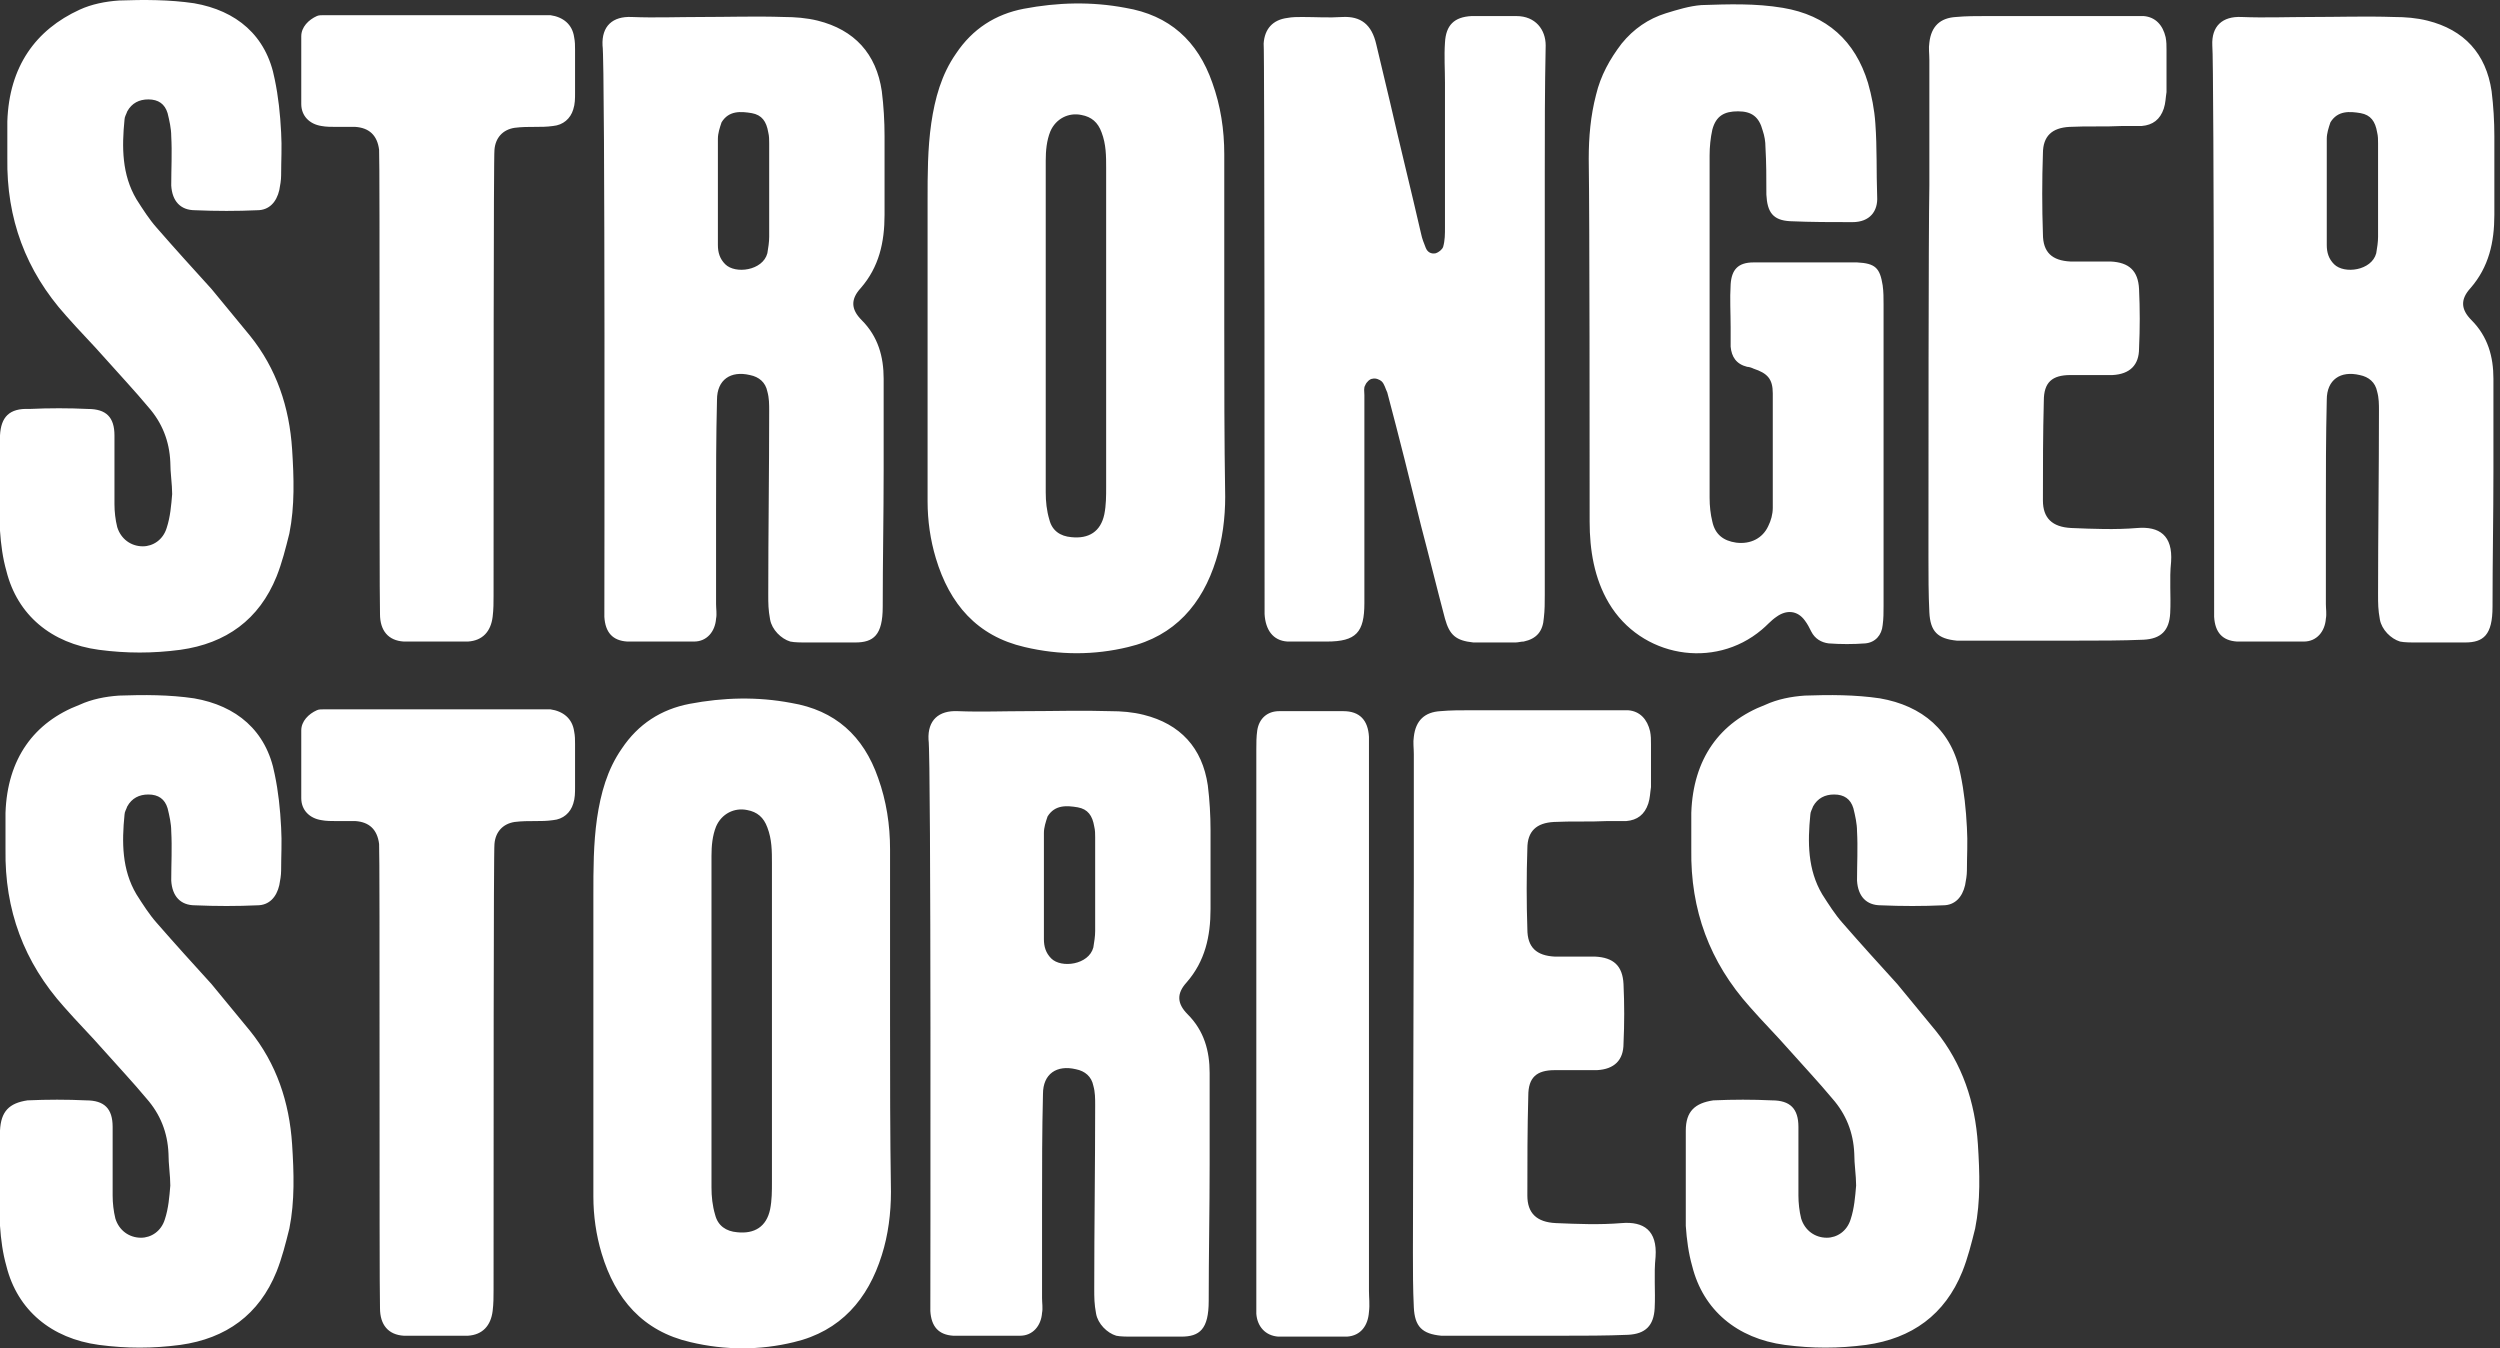 <svg xmlns="http://www.w3.org/2000/svg" width="89" height="48" viewBox="0 0 89 48" fill="none"><rect x="0" y="0" width="89" height="48" fill="#333333" stroke="none"/><path d="M60.014 40.249V43.477C60.014 43.542 60.014 43.575 60.014 43.64C60.047 44.129 60.112 44.618 60.242 45.074C60.633 46.639 61.84 47.65 63.535 47.878C64.513 48.008 65.458 48.008 66.436 47.878C68.066 47.65 69.24 46.802 69.859 45.27C70.055 44.781 70.185 44.259 70.315 43.737C70.511 42.759 70.478 41.749 70.413 40.738C70.315 39.238 69.859 37.869 68.913 36.696C68.457 36.141 68.001 35.587 67.544 35.033C66.892 34.316 66.24 33.598 65.588 32.849C65.328 32.555 65.1 32.196 64.871 31.838C64.35 30.958 64.35 29.98 64.448 29.002C64.448 28.904 64.513 28.806 64.545 28.708C64.708 28.415 64.969 28.284 65.295 28.284C65.654 28.284 65.882 28.447 65.98 28.773C66.045 29.034 66.11 29.328 66.11 29.588C66.143 30.175 66.11 30.762 66.11 31.349C66.143 31.903 66.436 32.229 66.958 32.229C67.707 32.262 68.457 32.262 69.174 32.229C69.598 32.229 69.859 31.936 69.957 31.512C69.989 31.349 70.022 31.153 70.022 30.99C70.022 30.468 70.055 29.98 70.022 29.458C69.989 28.806 69.924 28.186 69.794 27.567C69.5 26.002 68.425 25.122 66.925 24.861C66.045 24.731 65.132 24.731 64.252 24.763C63.763 24.796 63.274 24.894 62.85 25.089C61.22 25.709 60.275 27.013 60.21 28.936C60.21 29.36 60.21 29.817 60.21 30.24C60.177 32.392 60.862 34.25 62.296 35.848C62.752 36.37 63.241 36.858 63.698 37.38C64.219 37.967 64.741 38.521 65.23 39.108C65.719 39.662 65.98 40.314 66.012 41.064C66.012 41.455 66.078 41.847 66.078 42.205C66.045 42.596 66.012 43.02 65.882 43.411C65.751 43.835 65.393 44.063 65.034 44.063C64.611 44.063 64.252 43.803 64.121 43.379C64.056 43.118 64.024 42.825 64.024 42.564C64.024 41.749 64.024 40.934 64.024 40.119C64.024 39.467 63.73 39.173 63.078 39.173C62.394 39.141 61.709 39.141 60.992 39.173C60.34 39.271 60.014 39.564 60.014 40.249ZM50.3 44.585C50.3 45.237 50.3 45.889 50.332 46.541C50.365 47.226 50.626 47.487 51.31 47.552C51.473 47.552 51.604 47.552 51.767 47.552C53.038 47.552 54.277 47.552 55.548 47.552C56.363 47.552 57.178 47.552 57.96 47.519C58.58 47.487 58.873 47.193 58.906 46.574C58.938 45.954 58.873 45.368 58.938 44.748C59.004 43.803 58.515 43.477 57.732 43.542C56.95 43.607 56.167 43.575 55.385 43.542C54.7 43.509 54.374 43.183 54.374 42.564C54.374 41.39 54.374 40.184 54.407 39.01C54.407 38.358 54.7 38.097 55.352 38.097C55.842 38.097 56.363 38.097 56.852 38.097C57.471 38.065 57.797 37.739 57.797 37.152C57.83 36.435 57.83 35.75 57.797 35.033C57.765 34.381 57.439 34.087 56.787 34.055C56.298 34.055 55.842 34.055 55.352 34.055C54.7 34.022 54.374 33.729 54.374 33.077C54.342 32.131 54.342 31.153 54.374 30.208C54.374 29.588 54.7 29.295 55.32 29.262C55.939 29.23 56.591 29.262 57.211 29.23C57.439 29.23 57.667 29.23 57.895 29.23C58.286 29.197 58.547 29.002 58.678 28.61C58.743 28.415 58.743 28.219 58.775 28.023C58.775 27.534 58.775 27.013 58.775 26.491C58.775 26.328 58.775 26.198 58.743 26.035C58.645 25.611 58.384 25.317 57.96 25.285C57.83 25.285 54.114 25.285 52.353 25.285C51.995 25.285 51.636 25.285 51.278 25.317C50.724 25.35 50.398 25.643 50.332 26.23C50.3 26.426 50.332 26.622 50.332 26.85C50.332 28.349 50.332 29.817 50.332 31.316C50.332 32.946 50.3 41.847 50.3 44.585ZM44.725 36.402C44.725 39.662 44.725 42.922 44.725 46.15C44.725 46.346 44.725 46.574 44.725 46.769C44.758 47.226 45.051 47.552 45.508 47.584H47.953C48.442 47.552 48.702 47.193 48.735 46.704C48.768 46.443 48.735 46.183 48.735 45.954C48.735 44.031 48.735 42.107 48.735 40.151C48.735 36.37 48.735 32.588 48.735 28.806C48.735 27.926 48.735 27.078 48.735 26.23C48.702 25.643 48.409 25.317 47.822 25.317C47.072 25.317 46.29 25.317 45.54 25.317C45.117 25.317 44.823 25.578 44.758 26.002C44.725 26.23 44.725 26.459 44.725 26.687C44.725 29.882 44.725 33.142 44.725 36.402ZM37.163 29.654C37.163 29.458 37.228 29.262 37.293 29.067C37.554 28.643 37.977 28.675 38.369 28.741C38.727 28.806 38.89 29.034 38.955 29.425C38.988 29.556 38.988 29.686 38.988 29.817C38.988 30.925 38.988 32.033 38.988 33.142C38.988 33.337 38.955 33.533 38.923 33.729C38.76 34.348 37.782 34.479 37.423 34.12C37.228 33.924 37.163 33.696 37.163 33.435C37.163 32.914 37.163 32.359 37.163 31.838C37.163 31.707 37.163 31.577 37.163 31.447C37.163 31.479 37.163 30.273 37.163 29.654ZM33.12 46.672C33.153 47.226 33.414 47.519 33.935 47.552H36.315C36.771 47.552 37.065 47.193 37.097 46.737C37.13 46.574 37.097 46.378 37.097 46.215C37.097 45.107 37.097 43.998 37.097 42.89C37.097 41.586 37.097 40.249 37.13 38.945C37.13 38.228 37.619 37.902 38.303 38.065C38.629 38.13 38.858 38.326 38.923 38.652C38.988 38.88 38.988 39.108 38.988 39.336C38.988 41.52 38.955 43.705 38.955 45.857C38.955 46.215 38.955 46.411 39.021 46.769C39.086 47.128 39.412 47.454 39.738 47.552C39.868 47.584 40.194 47.584 40.194 47.584C40.194 47.584 41.531 47.584 42.052 47.584C42.704 47.584 43.03 47.324 43.03 46.313C43.03 44.683 43.063 43.085 43.063 41.455C43.063 40.38 43.063 39.271 43.063 38.195C43.063 37.413 42.867 36.696 42.28 36.109C41.889 35.717 41.889 35.359 42.248 34.968C42.9 34.218 43.095 33.337 43.095 32.359C43.095 31.414 43.095 30.501 43.095 29.556C43.095 29.034 43.063 28.48 42.998 27.958C42.802 26.622 42.02 25.774 40.716 25.448C40.325 25.35 39.933 25.317 39.51 25.317C38.532 25.285 37.521 25.317 36.543 25.317C35.728 25.317 34.913 25.35 34.098 25.317C33.414 25.285 33.022 25.643 33.055 26.328C33.153 26.85 33.12 46.378 33.12 46.672ZM27.481 42.075C27.481 42.401 27.481 42.727 27.416 43.053C27.285 43.672 26.861 43.933 26.242 43.868C25.851 43.835 25.557 43.64 25.459 43.248C25.362 42.922 25.329 42.596 25.329 42.27C25.329 39.695 25.329 37.152 25.329 34.576C25.329 33.207 25.329 31.838 25.329 30.468C25.329 30.11 25.362 29.751 25.492 29.425C25.688 28.969 26.144 28.741 26.601 28.838C26.959 28.904 27.187 29.099 27.318 29.458C27.481 29.882 27.481 30.305 27.481 30.729C27.481 31.903 27.481 33.077 27.481 34.218C27.481 34.968 27.481 35.685 27.481 36.435C27.481 38.326 27.481 40.184 27.481 42.075ZM31.686 36.402V35.489C31.686 33.729 31.686 32.001 31.686 30.24C31.686 29.36 31.555 28.512 31.262 27.697C30.741 26.198 29.73 25.285 28.165 25.024C26.959 24.796 25.753 24.828 24.547 25.057C23.536 25.252 22.721 25.774 22.134 26.654C21.613 27.404 21.385 28.252 21.254 29.132C21.124 30.045 21.124 30.958 21.124 31.87C21.124 35.457 21.124 39.01 21.124 42.596C21.124 43.281 21.222 43.966 21.417 44.618C21.906 46.248 22.884 47.389 24.579 47.78C25.818 48.074 27.057 48.074 28.263 47.78C29.926 47.389 30.904 46.248 31.392 44.683C31.621 43.966 31.718 43.183 31.718 42.433C31.686 40.38 31.686 38.391 31.686 36.402ZM13.528 46.574C13.528 47.161 13.822 47.519 14.376 47.552H16.658C17.18 47.519 17.473 47.193 17.538 46.672C17.571 46.411 17.571 46.15 17.571 45.922C17.571 40.803 17.571 30.208 17.603 30.045C17.636 29.621 17.897 29.328 18.32 29.262C18.581 29.23 18.809 29.23 19.07 29.23C19.266 29.23 19.461 29.23 19.69 29.197C20.048 29.165 20.309 28.936 20.407 28.61C20.472 28.415 20.472 28.219 20.472 28.023C20.472 27.502 20.472 27.013 20.472 26.491C20.472 26.328 20.472 26.198 20.439 26.035C20.374 25.578 20.048 25.317 19.592 25.252C19.461 25.252 12.811 25.252 11.54 25.252C11.442 25.252 11.344 25.252 11.279 25.285C10.986 25.415 10.725 25.676 10.725 26.002C10.725 26.817 10.725 27.6 10.725 28.415C10.725 28.838 11.018 29.132 11.442 29.197C11.605 29.23 11.801 29.23 11.964 29.23C12.192 29.23 12.42 29.23 12.648 29.23C13.137 29.262 13.431 29.523 13.496 30.045C13.528 30.338 13.496 45.563 13.528 46.574ZM0 40.249V43.477C0 43.542 0 43.575 0 43.64C0.033 44.129 0.098 44.618 0.228 45.074C0.619 46.639 1.826 47.65 3.521 47.878C4.499 48.008 5.444 48.008 6.422 47.878C8.052 47.65 9.225 46.802 9.845 45.27C10.04 44.781 10.171 44.259 10.301 43.737C10.497 42.759 10.464 41.749 10.399 40.738C10.301 39.238 9.845 37.869 8.899 36.696C8.443 36.141 7.987 35.587 7.53 35.033C6.878 34.316 6.226 33.598 5.574 32.849C5.314 32.555 5.085 32.196 4.857 31.838C4.336 30.958 4.336 29.98 4.433 29.002C4.433 28.904 4.499 28.806 4.531 28.708C4.694 28.415 4.955 28.284 5.281 28.284C5.64 28.284 5.868 28.447 5.966 28.773C6.031 29.034 6.096 29.328 6.096 29.588C6.129 30.175 6.096 30.762 6.096 31.349C6.129 31.903 6.422 32.229 6.944 32.229C7.693 32.262 8.443 32.262 9.16 32.229C9.584 32.229 9.845 31.936 9.943 31.512C9.975 31.349 10.008 31.153 10.008 30.99C10.008 30.468 10.04 29.98 10.008 29.458C9.975 28.806 9.91 28.186 9.78 27.567C9.486 26.002 8.41 25.122 6.911 24.861C6.031 24.731 5.118 24.731 4.238 24.763C3.749 24.796 3.26 24.894 2.836 25.089C1.206 25.709 0.261 27.013 0.196 28.936C0.196 29.36 0.196 29.817 0.196 30.24C0.163 32.392 0.848 34.25 2.282 35.848C2.738 36.37 3.227 36.858 3.684 37.38C4.205 37.967 4.727 38.521 5.216 39.108C5.705 39.662 5.966 40.314 5.998 41.064C5.998 41.455 6.063 41.847 6.063 42.205C6.031 42.596 5.998 43.02 5.868 43.411C5.737 43.835 5.379 44.063 5.02 44.063C4.596 44.063 4.238 43.803 4.107 43.379C4.042 43.118 4.01 42.825 4.01 42.564C4.01 41.749 4.01 40.934 4.01 40.119C4.01 39.467 3.716 39.173 3.064 39.173C2.38 39.141 1.695 39.141 0.978 39.173C0.326 39.271 0.033 39.564 0 40.249Z" fill="white"></path><path d="M82.833 4.941C82.833 4.745 82.898 4.55 82.964 4.354C83.224 3.93 83.648 3.963 84.039 4.028C84.398 4.093 84.561 4.322 84.626 4.713C84.659 4.843 84.659 4.974 84.659 5.104C84.659 6.212 84.659 7.321 84.659 8.429C84.659 8.625 84.626 8.821 84.594 9.016C84.43 9.636 83.453 9.766 83.094 9.407C82.898 9.212 82.833 8.984 82.833 8.723C82.833 8.201 82.833 7.647 82.833 7.125C82.833 6.995 82.833 6.864 82.833 6.734C82.833 6.734 82.833 5.528 82.833 4.941ZM78.823 21.959C78.856 22.513 79.117 22.807 79.638 22.839H82.018C82.475 22.839 82.768 22.481 82.801 22.024C82.833 21.861 82.801 21.666 82.801 21.503C82.801 20.394 82.801 19.286 82.801 18.177C82.801 16.873 82.801 15.537 82.833 14.232C82.833 13.515 83.322 13.189 84.007 13.352C84.333 13.417 84.561 13.613 84.626 13.939C84.691 14.167 84.691 14.396 84.691 14.624C84.691 16.808 84.659 18.992 84.659 21.144C84.659 21.503 84.659 21.698 84.724 22.057C84.789 22.416 85.115 22.741 85.441 22.839C85.572 22.872 85.897 22.872 85.897 22.872C85.897 22.872 87.234 22.872 87.756 22.872C88.408 22.872 88.734 22.611 88.734 21.601C88.734 19.97 88.766 18.373 88.766 16.743C88.766 15.667 88.766 14.559 88.766 13.483C88.766 12.7 88.57 11.983 87.984 11.396C87.593 11.005 87.593 10.646 87.951 10.255C88.603 9.505 88.799 8.625 88.799 7.647C88.799 6.701 88.799 5.789 88.799 4.843C88.799 4.322 88.766 3.767 88.701 3.246C88.505 1.909 87.723 1.061 86.419 0.735C86.028 0.638 85.637 0.605 85.213 0.605C84.235 0.572 83.224 0.605 82.246 0.605C81.431 0.605 80.617 0.638 79.802 0.605C79.117 0.572 78.726 0.931 78.758 1.616C78.823 2.137 78.823 21.666 78.823 21.959ZM68.653 19.84C68.653 20.492 68.653 21.144 68.685 21.796C68.718 22.481 68.979 22.741 69.663 22.807C69.826 22.807 69.957 22.807 70.12 22.807C71.391 22.807 72.63 22.807 73.901 22.807C74.716 22.807 75.531 22.807 76.313 22.774C76.933 22.741 77.226 22.448 77.259 21.829C77.291 21.209 77.226 20.622 77.291 20.003C77.357 19.058 76.868 18.732 76.085 18.797C75.303 18.862 74.52 18.829 73.738 18.797C73.054 18.764 72.728 18.438 72.728 17.819C72.728 16.645 72.728 15.439 72.76 14.265C72.76 13.613 73.054 13.352 73.706 13.352C74.195 13.352 74.716 13.352 75.205 13.352C75.825 13.32 76.15 12.994 76.15 12.407C76.183 11.69 76.183 11.005 76.15 10.288C76.118 9.636 75.792 9.342 75.14 9.31C74.651 9.31 74.195 9.31 73.706 9.31C73.054 9.277 72.728 8.984 72.728 8.332C72.695 7.386 72.695 6.408 72.728 5.463C72.728 4.843 73.054 4.55 73.673 4.517C74.292 4.485 74.944 4.517 75.564 4.485C75.792 4.485 76.02 4.485 76.248 4.485C76.639 4.452 76.9 4.256 77.031 3.865C77.096 3.67 77.096 3.474 77.128 3.278C77.128 2.789 77.128 2.268 77.128 1.779C77.128 1.616 77.128 1.485 77.096 1.322C76.998 0.898 76.737 0.605 76.313 0.572C76.183 0.572 72.467 0.572 70.707 0.572C70.348 0.572 69.989 0.572 69.631 0.605C69.076 0.638 68.751 0.931 68.685 1.518C68.653 1.713 68.685 1.909 68.685 2.137C68.685 3.637 68.685 5.104 68.685 6.604C68.653 8.234 68.653 17.134 68.653 19.84ZM56.591 18.569C56.591 19.579 56.754 20.59 57.276 21.47C58.417 23.394 61.025 23.85 62.72 22.416C62.883 22.285 63.046 22.09 63.241 21.959C63.6 21.698 63.991 21.731 64.252 22.09C64.35 22.22 64.415 22.35 64.48 22.481C64.611 22.741 64.839 22.872 65.1 22.905C65.523 22.937 65.98 22.937 66.403 22.905C66.762 22.872 66.99 22.611 67.023 22.253C67.055 22.024 67.055 21.796 67.055 21.568C67.055 17.982 67.055 14.396 67.055 10.842C67.055 10.614 67.055 10.386 67.023 10.157C66.925 9.538 66.762 9.375 66.11 9.342C64.871 9.342 63.665 9.342 62.426 9.342C61.872 9.342 61.644 9.603 61.611 10.125C61.579 10.646 61.611 11.135 61.611 11.657C61.611 11.885 61.611 12.113 61.611 12.342C61.644 12.7 61.807 12.961 62.198 13.059C62.263 13.059 62.361 13.091 62.426 13.124C62.915 13.287 63.111 13.483 63.111 14.004C63.111 15.373 63.111 16.71 63.111 18.079C63.111 18.308 63.046 18.536 62.948 18.732C62.752 19.155 62.329 19.384 61.807 19.318C61.351 19.253 61.057 19.025 60.959 18.569C60.894 18.308 60.862 18.014 60.862 17.721C60.862 15.569 60.862 13.417 60.862 11.266C60.862 9.342 60.862 7.419 60.862 5.528C60.862 5.234 60.894 4.908 60.959 4.615C61.09 4.126 61.383 3.963 61.872 3.963C62.361 3.963 62.622 4.159 62.752 4.648C62.818 4.843 62.85 5.039 62.85 5.234C62.883 5.789 62.883 6.343 62.883 6.93C62.915 7.549 63.111 7.843 63.73 7.875C64.48 7.908 65.197 7.908 65.947 7.908C66.567 7.908 66.86 7.517 66.827 6.995C66.795 6.115 66.827 5.267 66.762 4.387C66.729 3.898 66.632 3.409 66.501 2.952C66.045 1.453 65.034 0.54 63.47 0.279C62.492 0.116 61.546 0.149 60.568 0.181C60.145 0.214 59.721 0.344 59.297 0.475C58.678 0.67 58.156 1.029 57.732 1.55C57.308 2.105 56.982 2.691 56.819 3.376C56.624 4.126 56.559 4.876 56.559 5.658C56.591 7.777 56.591 16.319 56.591 18.569ZM45.019 21.47C45.019 21.601 45.019 21.731 45.019 21.861C45.051 22.416 45.312 22.807 45.834 22.839C46.323 22.839 46.779 22.839 47.235 22.839C48.279 22.839 48.572 22.513 48.572 21.47C48.572 18.992 48.572 16.547 48.572 14.069C48.572 13.939 48.539 13.809 48.605 13.711C48.637 13.613 48.768 13.483 48.865 13.483C48.963 13.45 49.126 13.515 49.191 13.58C49.289 13.678 49.322 13.841 49.387 13.972C49.811 15.569 50.202 17.134 50.593 18.732C50.886 19.84 51.147 20.916 51.441 22.024C51.604 22.611 51.832 22.807 52.451 22.872H53.951C54.049 22.872 54.146 22.839 54.244 22.839C54.7 22.741 54.929 22.481 54.961 21.992C54.994 21.731 54.994 21.438 54.994 21.177C54.994 20.557 54.994 19.97 54.994 19.351C54.994 16.906 54.994 14.461 54.994 12.016C54.994 10.092 54.994 8.136 54.994 6.212C54.994 4.68 54.994 3.148 55.026 1.616C55.026 1.061 54.668 0.572 53.983 0.572C53.462 0.572 52.94 0.572 52.386 0.572C51.767 0.605 51.473 0.898 51.441 1.518C51.408 2.007 51.441 2.463 51.441 2.952C51.441 4.68 51.441 6.375 51.441 8.103C51.441 8.332 51.441 8.56 51.376 8.788C51.343 8.886 51.212 8.984 51.115 9.016C50.952 9.049 50.821 8.984 50.756 8.821C50.691 8.658 50.626 8.495 50.593 8.332C50.234 6.767 49.843 5.202 49.485 3.637C49.322 2.952 49.159 2.268 48.996 1.583C48.833 0.866 48.442 0.572 47.79 0.605C47.301 0.638 46.844 0.605 46.355 0.605C46.192 0.605 45.997 0.605 45.834 0.638C45.312 0.703 45.019 1.029 44.986 1.55C45.019 1.648 45.019 20.166 45.019 21.47ZM39.379 17.33C39.379 17.656 39.379 17.982 39.314 18.308C39.184 18.927 38.76 19.188 38.14 19.123C37.749 19.09 37.456 18.895 37.358 18.503C37.26 18.177 37.228 17.851 37.228 17.525C37.228 14.95 37.228 12.407 37.228 9.831C37.228 8.462 37.228 7.093 37.228 5.723C37.228 5.365 37.26 5.006 37.391 4.68C37.586 4.224 38.043 3.996 38.499 4.093C38.858 4.159 39.086 4.354 39.216 4.713C39.379 5.137 39.379 5.56 39.379 5.984C39.379 7.158 39.379 8.332 39.379 9.473C39.379 10.223 39.379 10.94 39.379 11.69C39.379 13.58 39.379 15.471 39.379 17.33ZM43.584 11.657V10.744C43.584 8.984 43.584 7.256 43.584 5.495C43.584 4.615 43.454 3.767 43.161 2.952C42.639 1.453 41.629 0.54 40.064 0.279C38.858 0.051 37.651 0.083 36.445 0.312C35.435 0.507 34.62 1.029 34.033 1.909C33.511 2.659 33.283 3.506 33.153 4.387C33.022 5.3 33.022 6.212 33.022 7.125C33.022 10.711 33.022 14.265 33.022 17.851C33.022 18.536 33.12 19.221 33.316 19.873C33.805 21.503 34.783 22.644 36.478 23.035C37.717 23.328 38.955 23.328 40.161 23.035C41.824 22.644 42.802 21.503 43.291 19.938C43.519 19.221 43.617 18.438 43.617 17.688C43.584 15.667 43.584 13.646 43.584 11.657ZM25.557 4.941C25.557 4.745 25.622 4.55 25.688 4.354C25.948 3.93 26.372 3.963 26.764 4.028C27.122 4.093 27.285 4.322 27.35 4.713C27.383 4.843 27.383 4.974 27.383 5.104C27.383 6.212 27.383 7.321 27.383 8.429C27.383 8.625 27.35 8.821 27.318 9.016C27.155 9.636 26.177 9.766 25.818 9.407C25.622 9.212 25.557 8.984 25.557 8.723C25.557 8.201 25.557 7.647 25.557 7.125C25.557 6.995 25.557 6.864 25.557 6.734C25.557 6.734 25.557 5.528 25.557 4.941ZM21.515 21.959C21.548 22.513 21.808 22.807 22.33 22.839H24.71C25.166 22.839 25.459 22.481 25.492 22.024C25.525 21.861 25.492 21.666 25.492 21.503C25.492 20.394 25.492 19.286 25.492 18.177C25.492 16.873 25.492 15.537 25.525 14.232C25.525 13.515 26.014 13.189 26.698 13.352C27.024 13.417 27.253 13.613 27.318 13.939C27.383 14.167 27.383 14.396 27.383 14.624C27.383 16.808 27.35 18.992 27.35 21.144C27.35 21.503 27.35 21.698 27.416 22.057C27.481 22.416 27.807 22.741 28.133 22.839C28.263 22.872 28.589 22.872 28.589 22.872C28.589 22.872 29.926 22.872 30.447 22.872C31.099 22.872 31.425 22.611 31.425 21.601C31.425 19.97 31.458 18.373 31.458 16.743C31.458 15.667 31.458 14.559 31.458 13.483C31.458 12.7 31.262 11.983 30.675 11.396C30.284 11.005 30.284 10.646 30.643 10.255C31.295 9.505 31.49 8.625 31.49 7.647C31.49 6.701 31.49 5.789 31.49 4.843C31.49 4.322 31.458 3.767 31.392 3.246C31.197 1.909 30.415 1.061 29.111 0.735C28.719 0.638 28.296 0.605 27.904 0.605C26.927 0.572 25.916 0.605 24.938 0.605C24.123 0.605 23.308 0.638 22.493 0.605C21.808 0.572 21.417 0.931 21.45 1.616C21.548 2.137 21.515 21.666 21.515 21.959ZM13.528 21.861C13.528 22.448 13.822 22.807 14.376 22.839H16.658C17.18 22.807 17.473 22.481 17.538 21.959C17.571 21.698 17.571 21.438 17.571 21.209C17.571 16.091 17.571 5.495 17.603 5.332C17.636 4.908 17.897 4.615 18.32 4.55C18.581 4.517 18.809 4.517 19.07 4.517C19.266 4.517 19.461 4.517 19.69 4.485C20.048 4.452 20.309 4.224 20.407 3.898C20.472 3.702 20.472 3.506 20.472 3.311C20.472 2.789 20.472 2.3 20.472 1.779C20.472 1.616 20.472 1.485 20.439 1.322C20.374 0.866 20.048 0.605 19.592 0.54C19.461 0.54 12.811 0.54 11.54 0.54C11.442 0.54 11.344 0.54 11.279 0.572C10.986 0.703 10.725 0.964 10.725 1.29C10.725 2.105 10.725 2.887 10.725 3.702C10.725 4.126 11.018 4.419 11.442 4.485C11.605 4.517 11.801 4.517 11.964 4.517C12.192 4.517 12.42 4.517 12.648 4.517C13.137 4.55 13.431 4.811 13.496 5.332C13.528 5.593 13.496 20.818 13.528 21.861ZM0 15.504V18.732C0 18.797 0 18.829 0 18.895C0.033 19.384 0.098 19.873 0.228 20.329C0.619 21.894 1.826 22.905 3.521 23.133C4.499 23.263 5.444 23.263 6.422 23.133C8.052 22.905 9.225 22.057 9.845 20.525C10.04 20.036 10.171 19.514 10.301 18.992C10.497 18.014 10.464 17.004 10.399 15.993C10.301 14.493 9.845 13.124 8.899 11.95C8.443 11.396 7.987 10.842 7.53 10.288C6.878 9.57 6.226 8.853 5.574 8.103C5.314 7.81 5.085 7.451 4.857 7.093C4.336 6.212 4.336 5.234 4.433 4.256C4.433 4.159 4.499 4.061 4.531 3.963C4.694 3.67 4.955 3.539 5.281 3.539C5.64 3.539 5.868 3.702 5.966 4.028C6.031 4.289 6.096 4.582 6.096 4.843C6.129 5.43 6.096 6.017 6.096 6.604C6.129 7.158 6.422 7.484 6.944 7.484C7.693 7.517 8.443 7.517 9.16 7.484C9.584 7.484 9.845 7.191 9.943 6.767C9.975 6.604 10.008 6.408 10.008 6.245C10.008 5.723 10.04 5.234 10.008 4.713C9.975 4.061 9.91 3.441 9.78 2.822C9.486 1.257 8.41 0.377 6.911 0.116C6.031 -0.014 5.118 -0.014 4.238 0.018C3.749 0.051 3.26 0.149 2.836 0.344C1.271 1.061 0.326 2.365 0.261 4.322C0.261 4.745 0.261 5.202 0.261 5.626C0.228 7.777 0.913 9.636 2.347 11.233C2.803 11.755 3.292 12.244 3.749 12.765C4.27 13.352 4.792 13.906 5.281 14.493C5.77 15.047 6.031 15.7 6.063 16.449C6.063 16.841 6.129 17.232 6.129 17.59C6.096 17.982 6.063 18.405 5.933 18.797C5.803 19.221 5.444 19.449 5.085 19.449C4.662 19.449 4.303 19.188 4.173 18.764C4.107 18.503 4.075 18.21 4.075 17.949C4.075 17.134 4.075 16.319 4.075 15.504C4.075 14.852 3.781 14.559 3.129 14.559C2.445 14.526 1.76 14.526 1.043 14.559C0.326 14.526 0.033 14.852 0 15.504Z" fill="white"></path></svg>